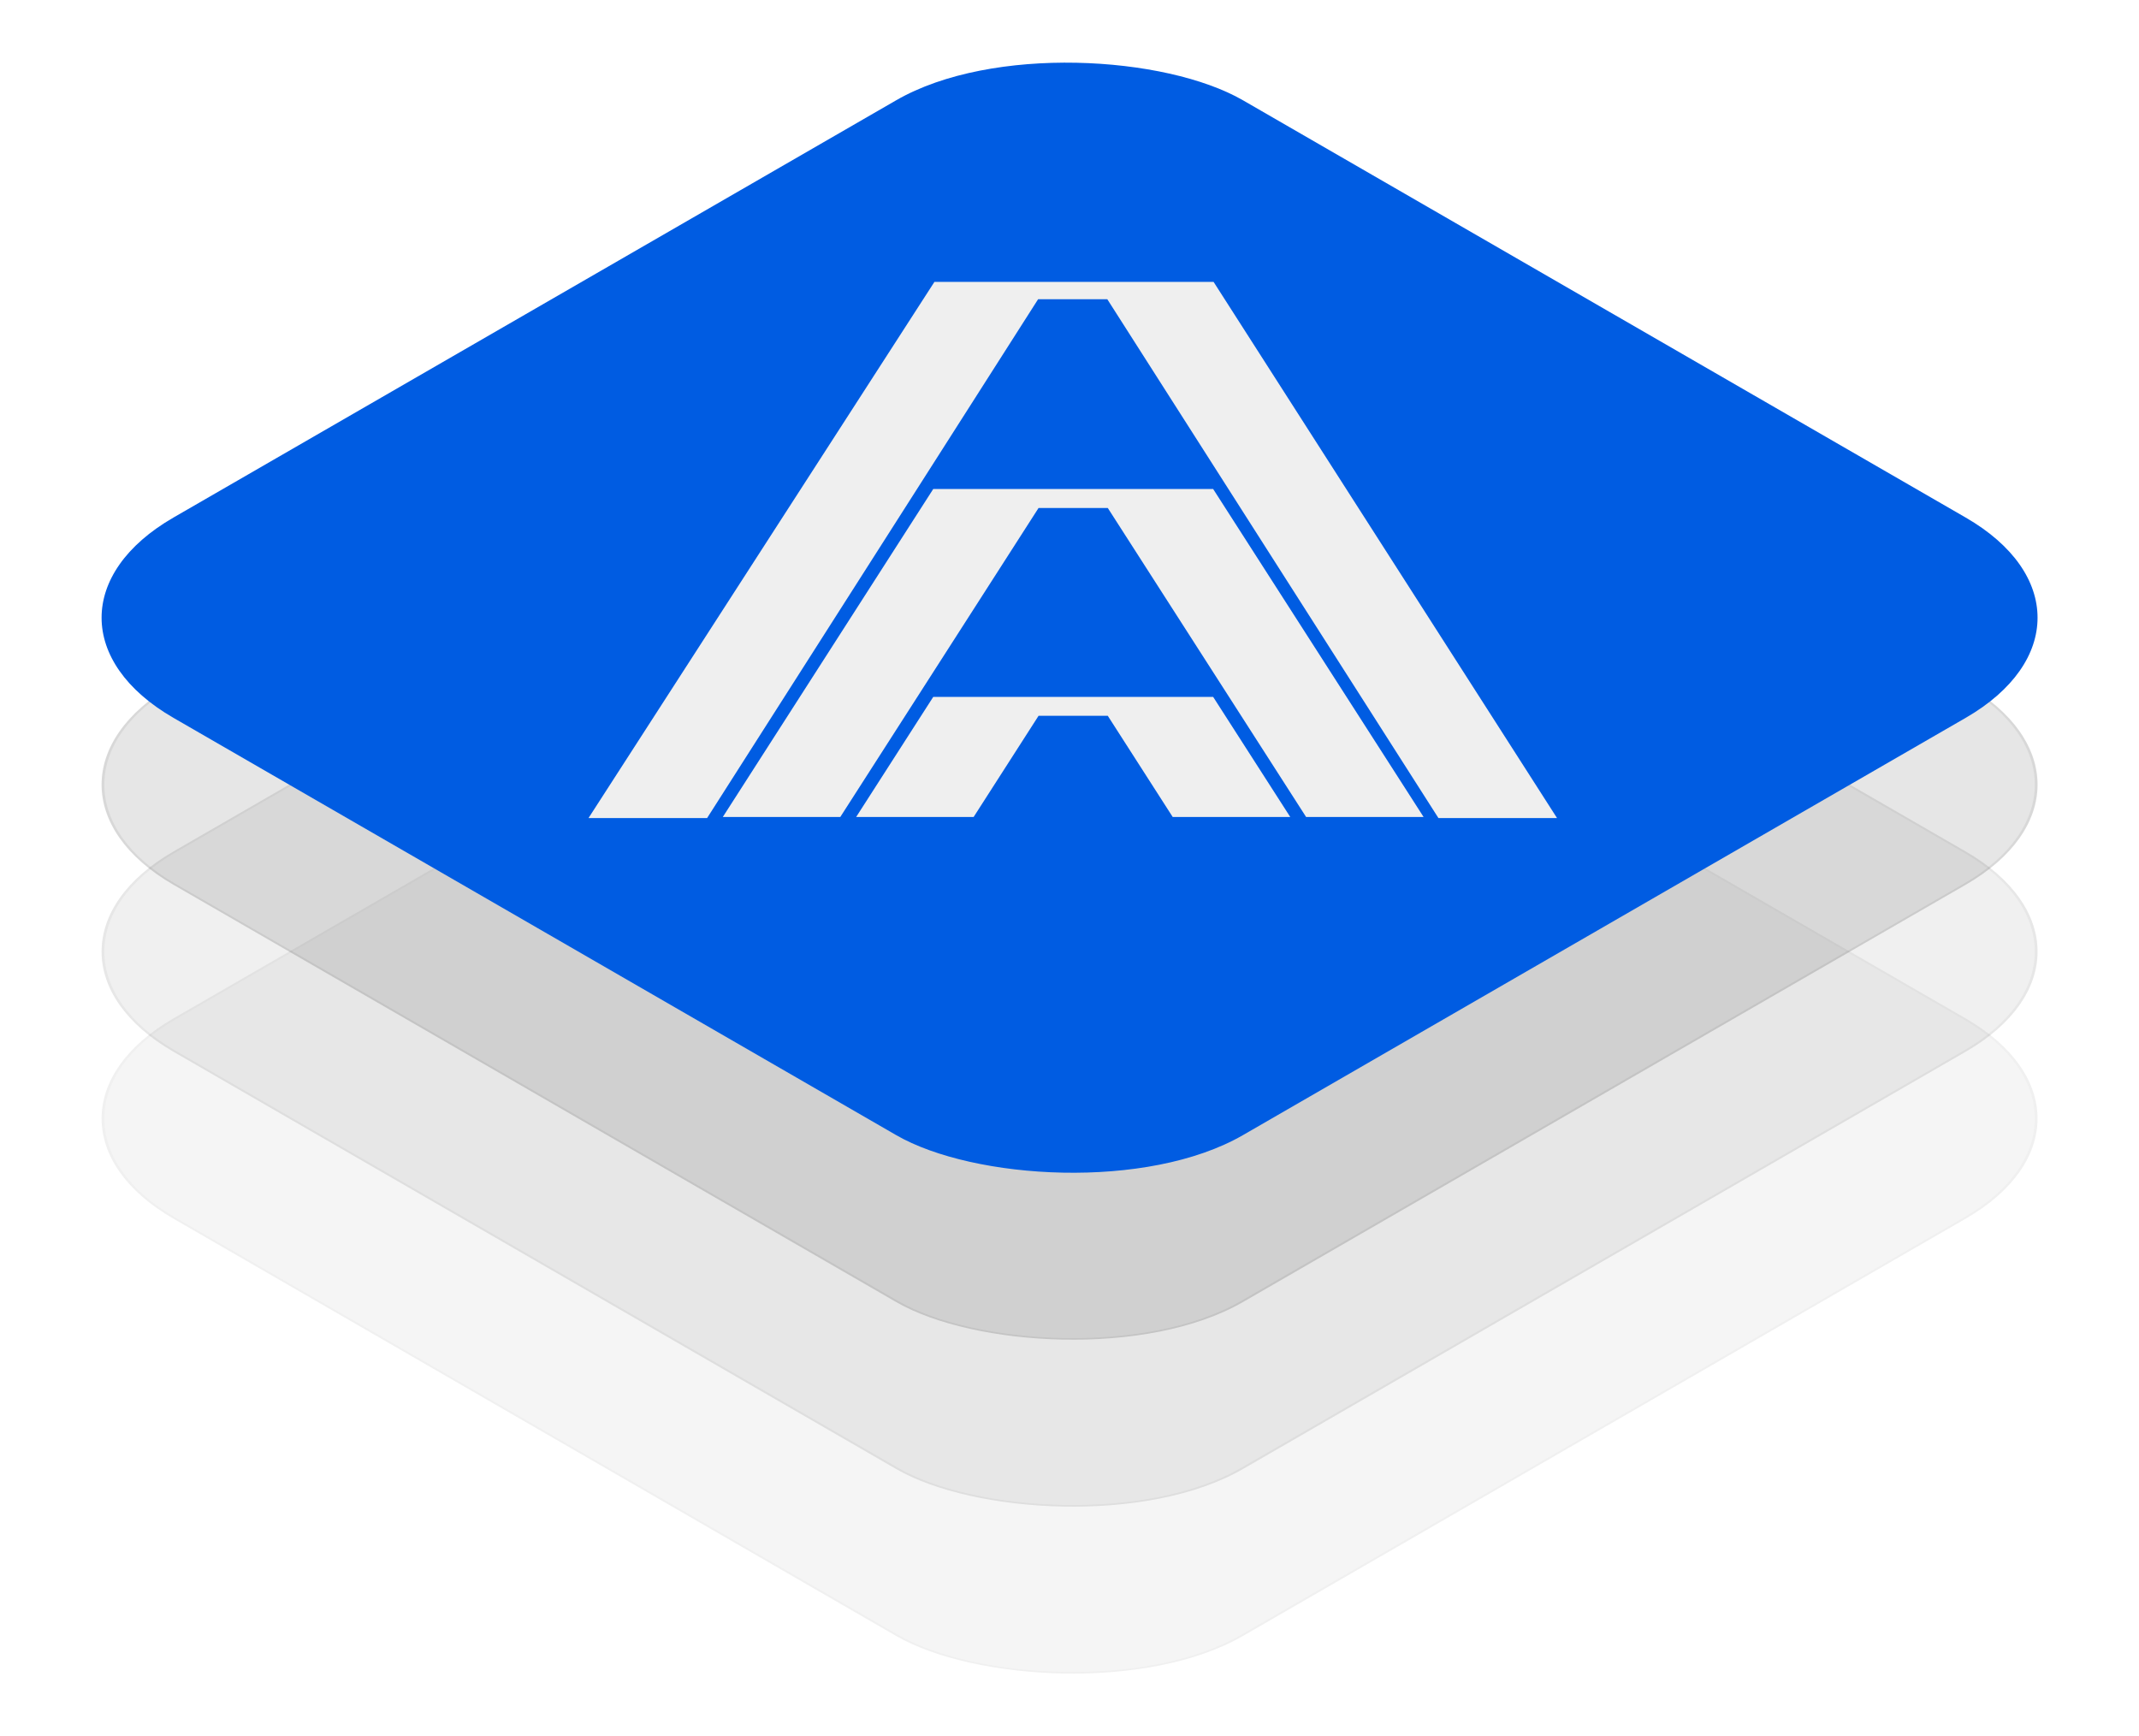 <svg width="478" height="388" viewBox="0 0 478 388" fill="none" xmlns="http://www.w3.org/2000/svg">
<g filter="url(#filter0_b_1_185)">
<rect width="275.999" height="275.999" rx="44.752" transform="matrix(0.866 -0.5 0.866 0.5 0 249.962)" fill="black" fill-opacity="0.04"/>
<rect x="0.433" width="275.499" height="275.499" rx="44.502" transform="matrix(0.866 -0.5 0.866 0.5 0.058 250.178)" stroke="black" stroke-opacity="0.02" stroke-width="0.5"/>
</g>
<g filter="url(#filter1_b_1_185)">
<rect width="275.999" height="275.999" rx="44.752" transform="matrix(0.866 -0.5 0.866 0.5 0 212.654)" fill="black" fill-opacity="0.06"/>
<rect x="0.433" width="275.499" height="275.499" rx="44.502" transform="matrix(0.866 -0.5 0.866 0.5 0.058 212.871)" stroke="black" stroke-opacity="0.04" stroke-width="0.5"/>
</g>
<g filter="url(#filter2_b_1_185)">
<rect width="275.999" height="275.999" rx="44.752" transform="matrix(0.866 -0.5 0.866 0.5 0 175.346)" fill="black" fill-opacity="0.1"/>
<rect x="0.433" width="275.499" height="275.499" rx="44.502" transform="matrix(0.866 -0.5 0.866 0.5 0.058 175.562)" stroke="black" stroke-opacity="0.06" stroke-width="0.5"/>
</g>
<rect width="275.999" height="275.999" rx="44.752" transform="matrix(0.866 -0.5 0.866 0.5 0 138.038)" fill="#005CE2"/>
<path d="M288.33 182.572H262.063L247.556 159.963H232.083L217.576 182.572H191.323L208.549 155.739H271.104L288.33 182.572Z" fill="#EFEFEF"/>
<path d="M318.131 182.576H291.877L247.556 113.52H232.083L187.776 182.576H161.522L208.549 109.282H271.104L318.131 182.576Z" fill="#EFEFEF"/>
<path d="M347.946 182.809H321.444L247.446 66.865H231.987L158.017 182.809H131.516L208.812 63H271.201L347.946 182.809Z" fill="#EFEFEF"/>
<defs>
<filter id="filter0_b_1_185" x="-8" y="103.923" width="494" height="292.077" filterUnits="userSpaceOnUse" color-interpolation-filters="sRGB">
<feFlood flood-opacity="0" result="BackgroundImageFix"/>
<feGaussianBlur in="BackgroundImageFix" stdDeviation="4"/>
<feComposite in2="SourceAlpha" operator="in" result="effect1_backgroundBlur_1_185"/>
<feBlend mode="normal" in="SourceGraphic" in2="effect1_backgroundBlur_1_185" result="shape"/>
</filter>
<filter id="filter1_b_1_185" x="-8" y="66.616" width="494" height="292.077" filterUnits="userSpaceOnUse" color-interpolation-filters="sRGB">
<feFlood flood-opacity="0" result="BackgroundImageFix"/>
<feGaussianBlur in="BackgroundImageFix" stdDeviation="4"/>
<feComposite in2="SourceAlpha" operator="in" result="effect1_backgroundBlur_1_185"/>
<feBlend mode="normal" in="SourceGraphic" in2="effect1_backgroundBlur_1_185" result="shape"/>
</filter>
<filter id="filter2_b_1_185" x="-8" y="29.307" width="494" height="292.077" filterUnits="userSpaceOnUse" color-interpolation-filters="sRGB">
<feFlood flood-opacity="0" result="BackgroundImageFix"/>
<feGaussianBlur in="BackgroundImageFix" stdDeviation="4"/>
<feComposite in2="SourceAlpha" operator="in" result="effect1_backgroundBlur_1_185"/>
<feBlend mode="normal" in="SourceGraphic" in2="effect1_backgroundBlur_1_185" result="shape"/>
</filter>
</defs>
</svg>
